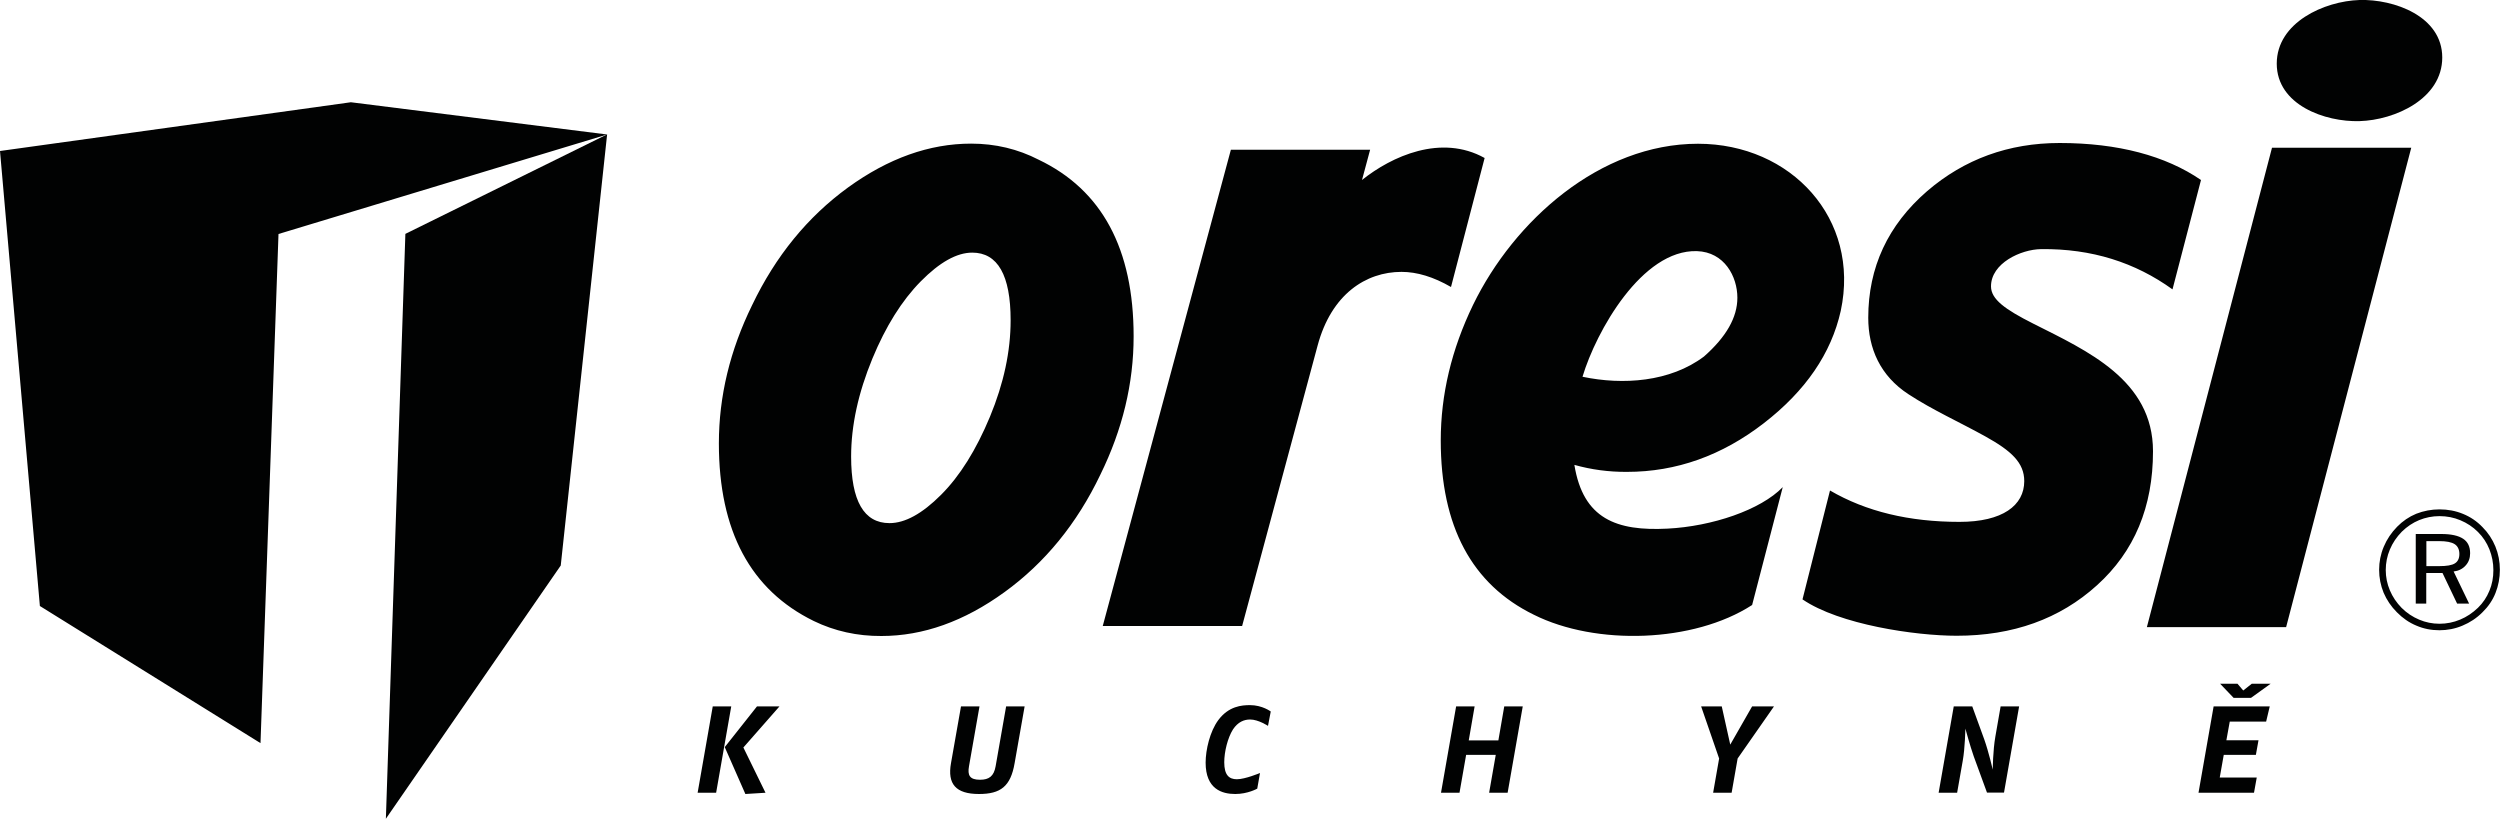 <?xml version="1.0" encoding="utf-8"?>
<!-- Generator: Adobe Illustrator 24.0.3, SVG Export Plug-In . SVG Version: 6.00 Build 0)  -->
<svg version="1.1" id="Vrstva_1" xmlns="http://www.w3.org/2000/svg" xmlns:xlink="http://www.w3.org/1999/xlink" x="0px" y="0px"
	 viewBox="0 0 200 65.5" style="enable-background:new 0 0 200 65.5;" xml:space="preserve">
<style type="text/css">
	.st0{fill:#FFFFFF;}
	.st1{fill:none;stroke:#1C3078;stroke-width:2;stroke-miterlimit:22.926;}
	.st2{fill:#1C3078;}
	.st3{fill-rule:evenodd;clip-rule:evenodd;fill:#FFFFFF;}
	.st4{fill-rule:evenodd;clip-rule:evenodd;fill:#E30613;}
	.st5{fill-rule:evenodd;clip-rule:evenodd;fill:#1E3582;}
	.st6{fill-rule:evenodd;clip-rule:evenodd;fill:none;}
	.st7{fill-rule:evenodd;clip-rule:evenodd;fill:#010202;}
</style>
<g>
	<path class="st7" d="M188.76,9.69c-2.75,0.08-6.62-1.29-6.62-4.6c0-3.3,3.81-5,6.62-5.09c2.75-0.08,6.62,1.29,6.62,4.6
		C195.38,7.91,191.58,9.61,188.76,9.69 M48.57,10.75l-16.14,7.96L30.87,65.5l13.99-20.26L48.57,10.75z"/>
	<path class="st7" d="M28.07,8.18L0,12.08l3.19,36.4l17.65,10.97l0,0l1.44-40.73l26.29-7.96L28.07,8.18z M118.77,12.64l-2.69,10.32
		c-1.4-0.81-2.72-1.21-3.96-1.21c-2.85,0-5.61,1.79-6.71,5.89l-6.04,22.44H88.22l10.25-38.1h11.14l-0.65,2.42
		C111.33,12.5,115.29,10.7,118.77,12.64z M77.78,20.21c-1.24,0-2.61,0.77-4.12,2.3c-1.51,1.53-2.8,3.59-3.87,6.18
		c-1.13,2.74-1.7,5.35-1.7,7.83c0,3.55,1.02,5.33,3.07,5.33c1.24,0,2.61-0.75,4.12-2.26c1.51-1.51,2.81-3.59,3.92-6.26
		c1.1-2.66,1.65-5.23,1.65-7.71C80.85,22.02,79.82,20.21,77.78,20.21z M65.1,49.68c-5.06-2.48-7.59-7.21-7.59-14.21
		c0-3.77,0.89-7.45,2.66-11.06c1.88-3.93,4.44-7.06,7.67-9.41c3.23-2.34,6.51-3.51,9.85-3.51c1.94,0,3.74,0.43,5.41,1.29
		c5.06,2.42,7.59,7.13,7.59,14.13c0,3.77-0.89,7.45-2.66,11.06c-1.88,3.93-4.44,7.06-7.67,9.4c-3.23,2.34-6.51,3.51-9.85,3.51
		C68.58,50.89,66.77,50.49,65.1,49.68z M126.6,30.14c3.23,0.68,7.01,0.42,9.72-1.62c1.78-1.57,2.67-3.13,2.67-4.7
		c0-1.69-1.03-3.66-3.24-3.73C131.36,19.96,127.69,26.5,126.6,30.14z M125.95,37.19c0.7,4.33,3.38,5.31,7.45,5.1
		c3.56-0.18,7.45-1.49,9.22-3.32l-2.45,9.43c-4.68,3.03-12.5,3.26-17.46,0.78c-4.97-2.43-7.45-7.08-7.45-13.94
		c0-3.67,0.86-7.29,2.59-10.86c3.27-6.72,10.14-12.88,17.99-12.88c7.45,0,13,6,11.42,13.37c-0.76,3.4-2.81,6.4-6.16,8.99
		c-3.35,2.59-7,3.89-10.94,3.89C128.7,37.76,127.3,37.57,125.95,37.19z M173.8,23.15c-2.98-2.15-6.46-3.27-10.52-3.22
		c-1.6,0.02-4,1.12-4,2.98c0,1.03,1.12,1.84,3.38,2.98c4.32,2.18,9.58,4.51,9.58,10.21c0,4.45-1.49,8.02-4.48,10.72
		c-2.98,2.7-6.73,4.04-11.23,4.04c-3.29,0-9.38-0.89-12.33-2.91l2.2-8.71c2.88,1.68,6.33,2.51,10.36,2.51
		c3.45,0,5.18-1.32,5.18-3.26c0-1.47-1.03-2.42-3.1-3.57c-2.07-1.15-4.22-2.11-6.16-3.38c-2.26-1.47-3.22-3.66-3.22-6.12
		c0-4.03,1.57-7.41,4.71-10.13c2.98-2.56,6.52-3.85,10.6-3.85c4.66,0,8.48,1.02,11.31,2.96L173.8,23.15z M192.9,11.82l-10.01,38.35
		h-11.14l10.01-38.35H192.9z M195.16,40.75c0.67,0,1.3,0.12,1.88,0.36c0.59,0.24,1.11,0.59,1.56,1.06c0.45,0.45,0.79,0.97,1.03,1.55
		c0.24,0.59,0.36,1.21,0.36,1.86c0,0.66-0.12,1.28-0.35,1.86c-0.23,0.58-0.58,1.09-1.04,1.54c-0.47,0.47-1,0.82-1.6,1.07
		c-0.59,0.25-1.21,0.37-1.85,0.37c-0.65,0-1.26-0.12-1.84-0.37c-0.58-0.24-1.1-0.6-1.56-1.07c-0.46-0.46-0.81-0.98-1.06-1.56
		c-0.24-0.59-0.36-1.2-0.36-1.84c0-0.63,0.12-1.25,0.37-1.84c0.25-0.6,0.61-1.13,1.07-1.6c0.44-0.45,0.95-0.8,1.53-1.04
		C193.89,40.87,194.51,40.75,195.16,40.75z M199.47,45.61c0-0.59-0.11-1.14-0.32-1.67c-0.21-0.52-0.51-0.98-0.91-1.38
		c-0.41-0.41-0.88-0.72-1.41-0.94c-0.52-0.22-1.08-0.33-1.67-0.33c-0.57,0-1.12,0.11-1.63,0.32c-0.51,0.21-0.97,0.52-1.38,0.92
		c-0.42,0.43-0.74,0.9-0.96,1.43c-0.22,0.52-0.33,1.07-0.33,1.64c0,0.57,0.11,1.11,0.33,1.63c0.22,0.52,0.53,0.98,0.94,1.4
		c0.41,0.41,0.88,0.72,1.4,0.94c0.52,0.22,1.06,0.33,1.63,0.33c0.57,0,1.12-0.11,1.65-0.33c0.53-0.22,1-0.54,1.43-0.95
		c0.4-0.39,0.7-0.84,0.91-1.35C199.37,46.75,199.47,46.2,199.47,45.61z M195.31,42.72c0.78,0,1.36,0.13,1.74,0.38
		c0.38,0.25,0.56,0.64,0.56,1.16c0,0.39-0.12,0.72-0.36,0.98c-0.24,0.27-0.56,0.43-0.96,0.48l1.24,2.57h-0.96l-1.17-2.45h-1.3v2.45
		h-0.84v-5.57H195.31z M195.15,43.29h-1.04v2h1.04c0.59,0,1-0.07,1.24-0.22c0.24-0.15,0.36-0.4,0.36-0.75
		c0-0.36-0.13-0.63-0.38-0.79C196.12,43.37,195.71,43.29,195.15,43.29z M181.65,54.7h-1.51l-0.68,0.54L179,54.7h-1.39l1.08,1.13
		h1.39L181.65,54.7z M181.58,56.51h-4.49l-1.21,6.91h4.44l0.22-1.22h-2.96l0.32-1.81h2.57l0.21-1.17h-2.57l0.27-1.49h2.91
		L181.58,56.51z M161.53,56.51h-1.48l-0.42,2.41c-0.2,1.12-0.21,2.65-0.21,2.65s-0.32-1.4-0.68-2.42l-0.96-2.64h-1.48l-1.21,6.91
		h1.48l0.45-2.56c0.18-1,0.21-2.57,0.21-2.57c0,0,0.37,1.37,0.67,2.22l1.06,2.9h1.36L161.53,56.51z M141.92,56.51h-1.75l-1.75,3.06
		l-0.68-3.06h-1.65l1.44,4.17l-0.48,2.74h1.48l0.48-2.74L141.92,56.51z M121.82,56.51h-1.48l-0.47,2.72h-2.37l0.47-2.72h-1.48
		l-1.21,6.91h1.48l0.53-3.03h2.37l-0.53,3.03h1.48L121.82,56.51z M101.66,56.92c0,0-0.67-0.51-1.66-0.51c-0.66,0-1.7,0.08-2.53,1.19
		c-0.68,0.91-1.02,2.39-1.02,3.41c0,2.12,1.31,2.51,2.37,2.51c1.01,0,1.76-0.43,1.76-0.43l0.22-1.25c0,0-1.19,0.5-1.85,0.5
		c-0.64,0-1.01-0.35-1.01-1.36c0-0.83,0.27-1.95,0.7-2.63c0.4-0.6,0.89-0.79,1.37-0.79c0.66,0,1.43,0.51,1.43,0.51L101.66,56.92z
		 M81.97,56.51h-1.48l-0.84,4.79c-0.14,0.8-0.53,1.08-1.25,1.08c-0.83,0-1.01-0.36-0.88-1.08l0.84-4.79h-1.48l-0.8,4.54
		c-0.3,1.67,0.38,2.47,2.24,2.47c1.72,0,2.53-0.6,2.85-2.47L81.97,56.51z M58.5,56.51h-1.48l-1.21,6.91h1.48L58.5,56.51z
		 M62.36,56.51h-1.8l-2.58,3.26l1.65,3.75l1.61-0.1l-1.77-3.62L62.36,56.51z"/>
</g>
</svg>
